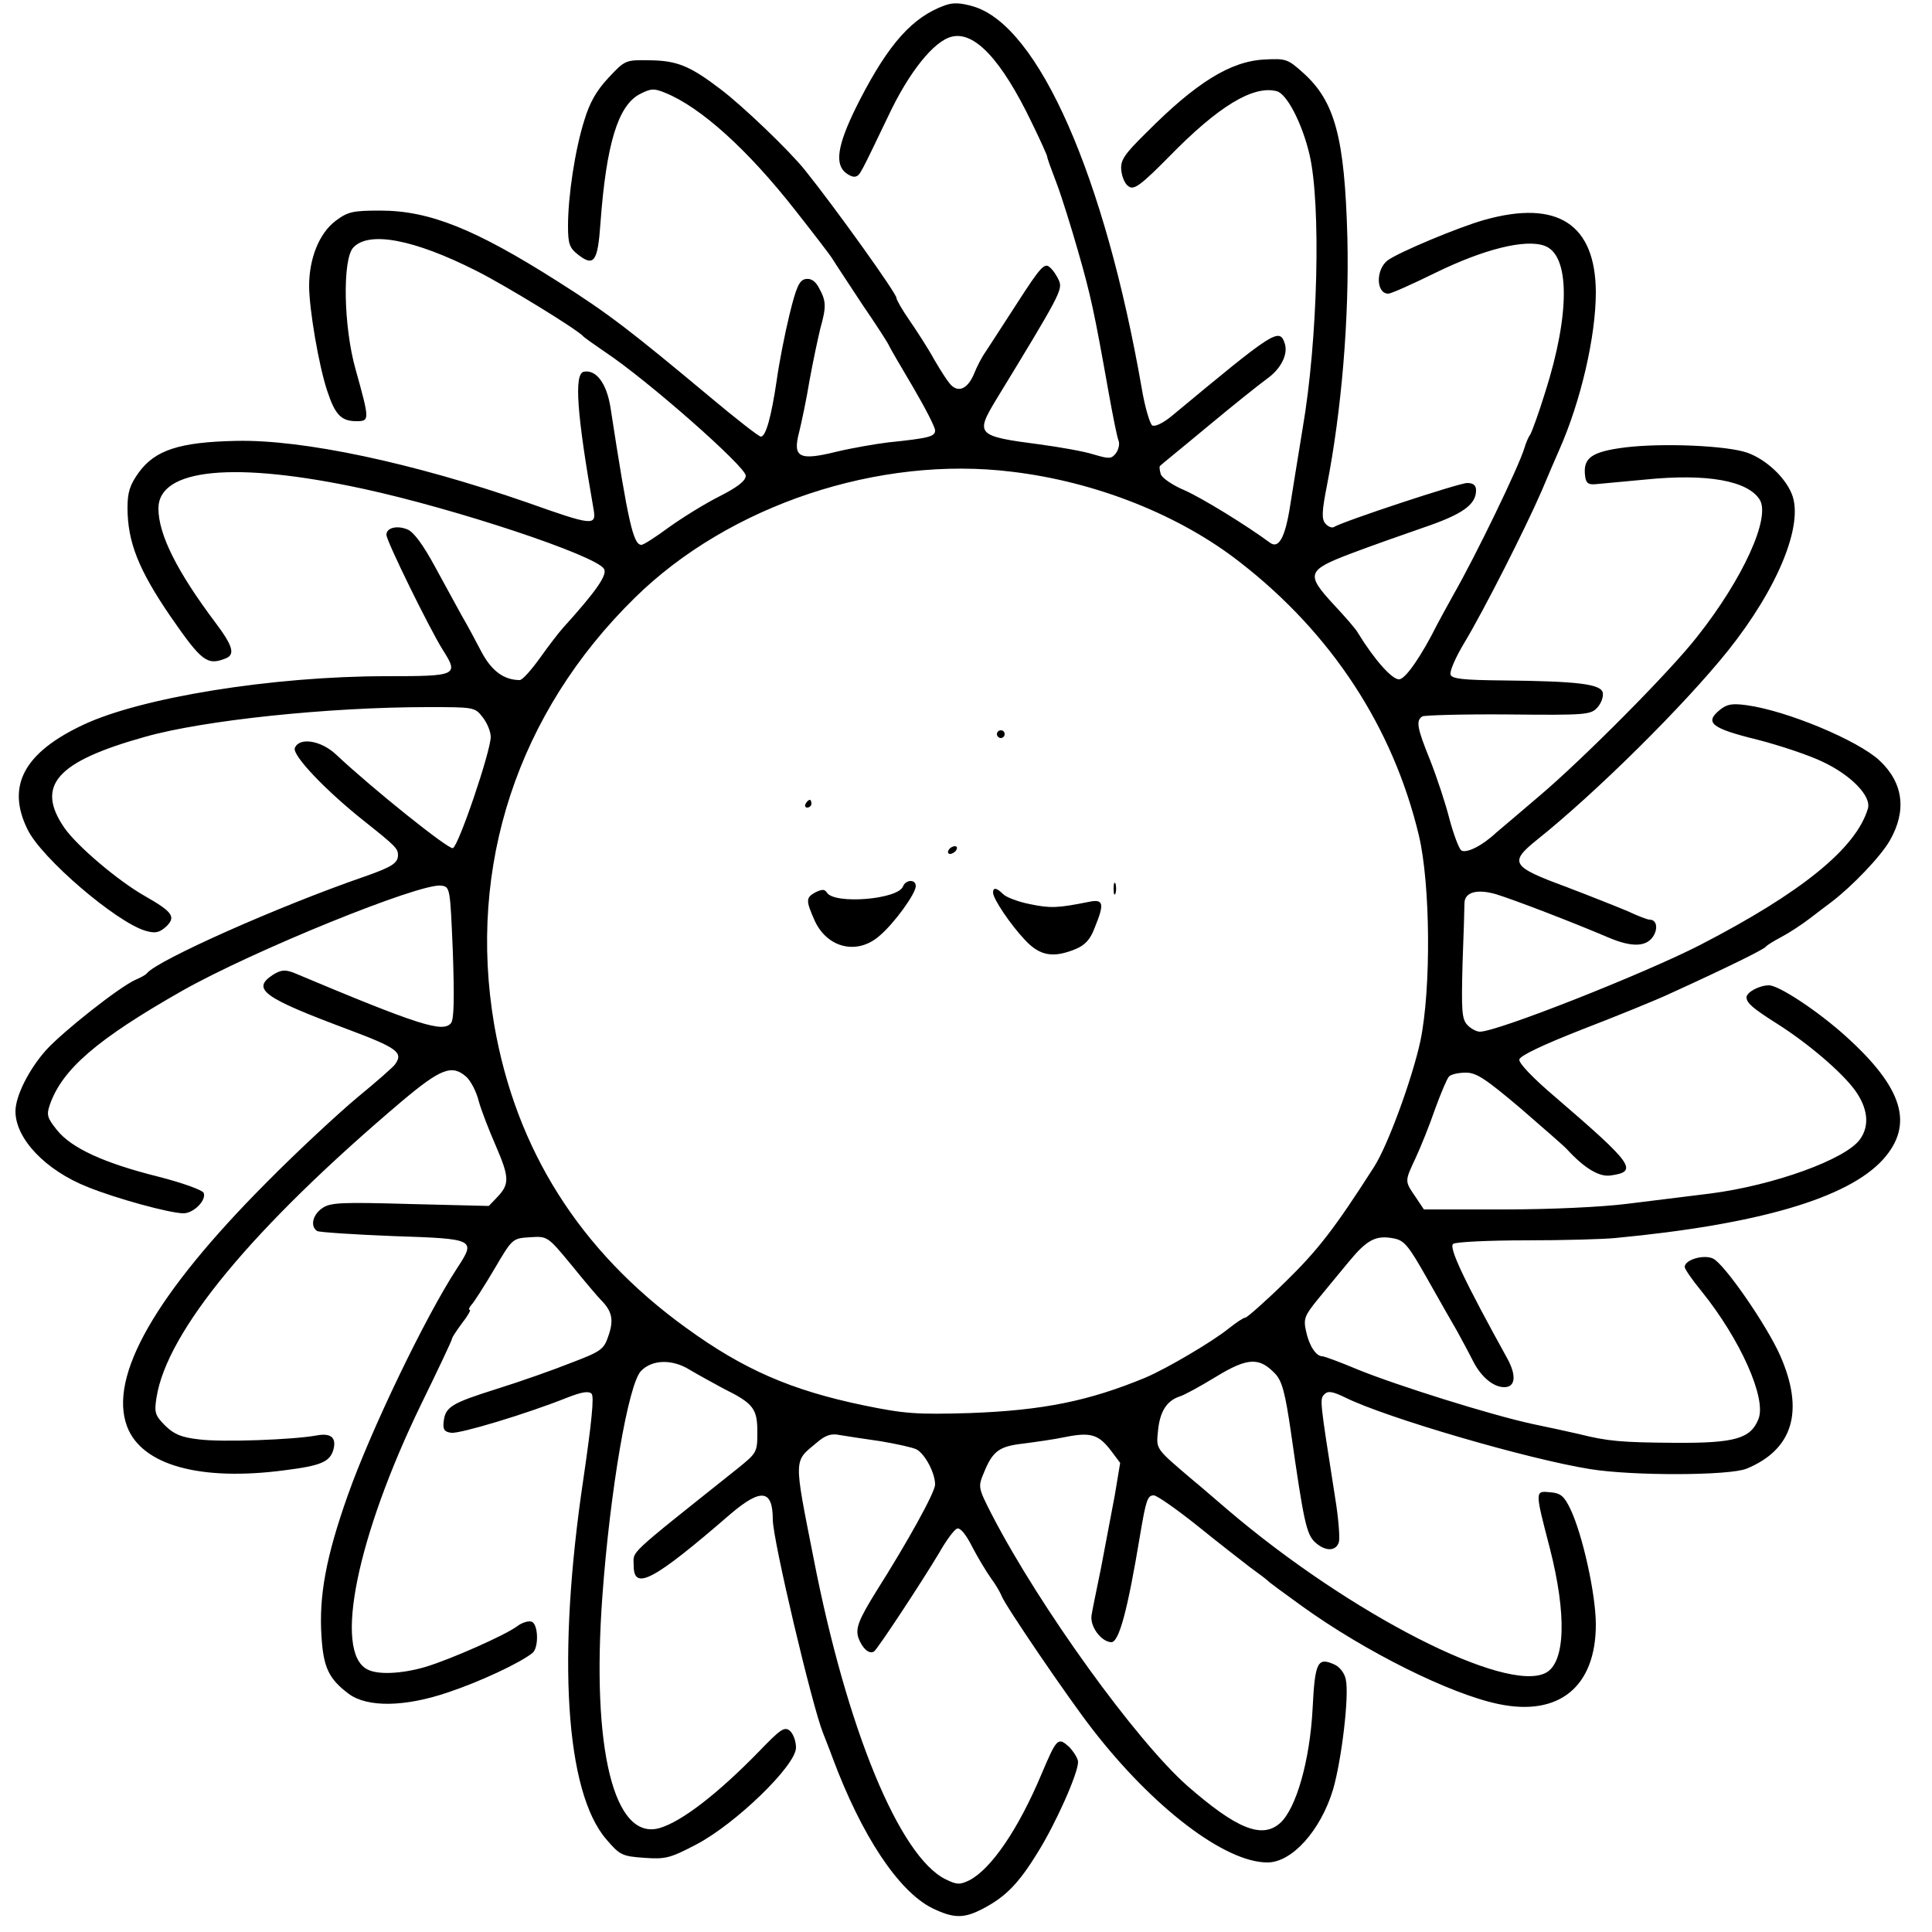 <?xml version="1.0" standalone="no"?>
<!DOCTYPE svg PUBLIC "-//W3C//DTD SVG 20010904//EN"
 "http://www.w3.org/TR/2001/REC-SVG-20010904/DTD/svg10.dtd">
<svg version="1.0" xmlns="http://www.w3.org/2000/svg"
 width="500pt" height="500pt" viewBox="0 0 500 500"
 preserveAspectRatio="xMidYMid meet">

<g transform="translate(0,500) scale(0.1,-0.1)"
fill="#000000" stroke="none">
<path d="M2445 4986 c-83 -30 -144 -98 -219 -243 -55 -107 -67 -161 -41 -187
10 -9 22 -15 29 -13 12 4 11 3 85 157 53 113 118 194 164 205 59 15 129 -60
207 -222 22 -45 40 -85 40 -88 0 -4 11 -34 24 -68 13 -34 38 -114 56 -177 33
-115 42 -157 79 -365 11 -61 22 -117 26 -126 3 -8 0 -22 -7 -32 -12 -15 -17
-15 -58 -3 -25 8 -88 19 -140 26 -162 21 -166 26 -113 114 166 272 173 286
164 309 -5 12 -16 29 -25 36 -13 11 -24 -1 -82 -91 -36 -56 -74 -114 -83 -128
-10 -14 -23 -39 -30 -57 -15 -36 -37 -49 -57 -32 -8 6 -28 37 -46 68 -17 31
-47 77 -65 103 -18 26 -33 52 -33 57 0 12 -159 234 -237 331 -41 51 -160 165
-218 209 -80 61 -113 74 -183 75 -63 1 -64 1 -107 -45 -31 -33 -49 -64 -63
-111 -24 -76 -42 -196 -42 -273 0 -46 4 -57 26 -74 41 -32 51 -19 58 82 15
203 45 303 101 333 29 15 37 16 66 4 92 -37 214 -147 337 -304 48 -61 92 -118
97 -127 6 -10 40 -61 76 -116 37 -54 68 -102 70 -108 2 -5 30 -53 62 -107 31
-53 57 -103 57 -112 0 -16 -16 -20 -122 -31 -32 -4 -91 -14 -133 -24 -97 -24
-114 -15 -97 50 6 24 19 85 27 134 9 50 22 110 28 135 16 57 15 71 -3 104 -9
18 -21 26 -34 24 -17 -2 -25 -19 -43 -93 -12 -49 -27 -126 -33 -170 -14 -94
-28 -145 -41 -145 -5 0 -64 46 -132 103 -205 171 -263 216 -391 297 -217 138
-335 185 -462 185 -72 0 -84 -3 -116 -27 -42 -32 -68 -97 -68 -168 0 -59 25
-207 47 -272 20 -61 36 -78 75 -78 35 0 35 2 -2 135 -31 110 -34 283 -6 314
40 44 157 22 319 -60 74 -37 265 -154 277 -170 3 -3 28 -21 56 -40 110 -73
364 -297 364 -320 0 -13 -20 -29 -67 -53 -38 -19 -96 -55 -131 -80 -34 -25
-66 -46 -72 -46 -21 0 -34 56 -80 355 -10 63 -37 99 -69 93 -26 -5 -18 -110
25 -355 8 -45 -1 -44 -173 17 -294 102 -579 163 -752 159 -147 -3 -210 -24
-252 -82 -23 -32 -29 -51 -29 -91 0 -89 29 -161 111 -281 81 -117 95 -128 143
-109 25 10 19 32 -26 92 -100 133 -148 229 -148 296 0 104 197 123 530 51 240
-52 601 -172 623 -207 10 -15 -20 -58 -106 -153 -10 -11 -37 -46 -59 -77 -23
-32 -46 -58 -53 -58 -41 0 -73 24 -99 73 -15 29 -37 70 -50 92 -12 22 -44 80
-70 128 -32 59 -56 91 -72 97 -27 11 -54 4 -54 -14 0 -16 112 -244 146 -298
42 -66 37 -68 -146 -68 -294 0 -635 -55 -785 -126 -153 -72 -199 -158 -144
-270 35 -74 230 -241 306 -263 25 -7 35 -5 53 11 26 25 17 38 -55 79 -69 39
-175 129 -208 176 -76 110 -21 172 208 236 151 43 475 77 732 77 119 0 122 0
142 -26 12 -15 21 -38 21 -51 0 -37 -83 -282 -98 -288 -11 -4 -206 152 -302
242 -39 37 -96 46 -107 17 -7 -19 82 -112 182 -191 78 -62 85 -69 85 -86 0
-21 -17 -31 -85 -55 -221 -76 -538 -217 -565 -251 -3 -4 -16 -11 -30 -17 -42
-19 -188 -134 -232 -183 -44 -50 -78 -118 -78 -157 0 -71 78 -153 187 -196 74
-30 213 -68 248 -68 26 0 60 34 52 53 -3 7 -55 26 -118 42 -140 35 -225 74
-262 121 -25 31 -27 39 -18 65 32 92 123 170 341 294 183 104 619 281 672 273
23 -3 23 -6 30 -173 4 -120 3 -174 -5 -183 -21 -25 -82 -6 -408 131 -22 8 -32
7 -53 -6 -56 -37 -25 -59 197 -142 125 -47 142 -59 119 -90 -4 -6 -47 -44 -97
-85 -49 -41 -155 -139 -235 -220 -288 -289 -410 -503 -361 -632 38 -100 189
-142 408 -113 95 12 117 22 126 54 8 31 -7 43 -44 36 -60 -11 -246 -18 -305
-10 -44 5 -64 13 -87 36 -26 26 -28 34 -22 72 27 172 249 440 635 767 101 85
130 96 167 63 11 -10 26 -38 32 -63 7 -25 27 -76 44 -115 35 -81 36 -99 5
-132 l-23 -24 -203 5 c-176 5 -206 4 -227 -10 -26 -17 -33 -48 -14 -60 6 -3
95 -9 197 -13 213 -7 214 -8 165 -83 -83 -127 -224 -421 -283 -588 -56 -158
-75 -260 -68 -365 5 -81 19 -110 71 -149 48 -35 144 -34 256 4 84 28 186 76
219 102 17 14 15 75 -2 81 -8 3 -25 -2 -38 -12 -31 -23 -171 -85 -237 -105
-62 -18 -124 -21 -151 -6 -87 46 -26 344 140 686 44 90 80 166 80 170 0 3 12
21 26 40 15 19 23 34 20 34 -4 0 -2 6 4 13 6 6 33 48 59 92 47 80 47 80 92 83
46 3 46 3 108 -72 34 -42 68 -82 75 -89 30 -30 35 -52 21 -93 -12 -36 -18 -41
-97 -71 -45 -18 -133 -49 -194 -68 -117 -37 -132 -46 -136 -86 -2 -18 2 -25
20 -27 22 -3 195 49 300 91 36 14 55 18 63 10 7 -7 0 -75 -21 -219 -69 -461
-47 -811 59 -934 35 -41 41 -44 98 -48 55 -4 67 -1 134 34 102 53 259 205 259
251 0 17 -7 36 -16 44 -14 11 -24 4 -78 -52 -107 -110 -201 -183 -259 -200
-118 -34 -177 205 -148 601 20 273 67 548 100 582 29 30 81 31 126 3 22 -13
62 -35 88 -49 77 -38 87 -52 87 -112 0 -53 -1 -54 -53 -96 -291 -232 -267
-210 -267 -250 0 -66 51 -39 252 135 78 66 108 62 108 -16 0 -52 102 -483 130
-552 4 -11 16 -40 25 -65 75 -201 170 -344 257 -388 56 -27 82 -28 133 -1 57
30 91 64 140 144 46 73 105 205 105 235 0 9 -11 26 -23 39 -29 26 -32 23 -71
-69 -60 -143 -130 -246 -187 -276 -25 -12 -32 -12 -61 2 -120 58 -257 390
-343 834 -51 258 -51 247 7 295 24 21 39 26 62 21 17 -3 65 -10 106 -16 41 -7
82 -16 92 -21 22 -12 48 -61 48 -91 0 -20 -71 -148 -152 -276 -46 -74 -55 -97
-46 -122 10 -26 27 -42 40 -34 9 6 123 179 169 256 18 32 39 60 46 62 8 3 23
-15 39 -47 15 -29 37 -65 49 -82 12 -16 24 -37 27 -45 8 -23 172 -264 235
-345 157 -203 343 -345 453 -345 64 0 138 83 170 189 22 76 42 242 33 284 -3
17 -16 33 -29 39 -44 20 -51 8 -57 -114 -7 -133 -42 -258 -84 -296 -47 -42
-113 -15 -241 97 -132 117 -380 460 -504 699 -37 72 -37 74 -22 110 23 57 40
69 102 76 31 4 81 11 109 17 65 13 86 7 118 -35 l24 -32 -14 -84 c-9 -47 -25
-132 -36 -190 -12 -58 -23 -112 -24 -120 -5 -29 25 -69 51 -70 20 0 42 81 75
280 15 89 19 100 35 100 8 0 58 -35 112 -78 53 -43 115 -91 137 -108 22 -16
42 -31 45 -34 3 -4 43 -33 90 -67 164 -118 383 -227 508 -253 157 -33 252 45
252 206 0 77 -34 232 -66 299 -16 33 -25 41 -52 43 -40 4 -40 5 -1 -145 44
-172 40 -295 -10 -322 -102 -55 -506 151 -823 421 -41 35 -80 69 -88 75 -101
86 -98 81 -93 131 5 50 23 77 56 88 11 3 53 26 94 51 82 50 112 51 153 8 18
-19 26 -49 41 -152 33 -231 40 -263 62 -284 26 -24 54 -25 62 0 3 10 -1 63
-10 117 -40 255 -40 253 -27 266 9 9 21 7 54 -9 105 -52 471 -159 633 -185
112 -18 360 -17 405 1 121 50 150 150 87 293 -35 79 -145 238 -174 251 -24 11
-73 -3 -73 -22 0 -5 19 -33 43 -62 101 -125 169 -278 148 -331 -20 -51 -60
-63 -216 -62 -140 1 -174 4 -250 23 -22 5 -76 17 -120 26 -106 23 -349 99
-452 141 -45 19 -86 34 -91 34 -16 0 -34 27 -42 65 -7 32 -4 40 31 83 21 26
58 70 80 97 47 57 70 69 116 60 27 -5 38 -18 86 -103 30 -53 65 -115 78 -137
12 -22 31 -57 41 -77 20 -40 52 -68 81 -68 29 0 32 30 8 74 -111 201 -153 289
-140 297 8 5 93 9 189 9 96 0 200 3 230 6 370 35 602 103 693 203 81 90 53
185 -97 320 -71 64 -172 131 -198 131 -25 0 -58 -18 -58 -31 0 -15 17 -29 80
-69 79 -50 167 -125 201 -172 33 -46 38 -91 13 -126 -36 -52 -224 -120 -389
-141 -49 -6 -144 -18 -210 -26 -70 -9 -203 -15 -325 -15 l-205 0 -22 33 c-28
41 -28 39 1 101 13 28 36 85 50 126 15 41 31 79 36 84 6 6 25 10 44 10 27 0
51 -16 142 -93 60 -52 114 -99 119 -105 45 -49 84 -73 114 -68 72 10 57 30
-143 202 -59 50 -96 89 -94 98 2 10 61 38 163 78 88 34 192 76 230 94 147 67
240 113 245 120 3 4 21 15 40 25 19 10 53 32 75 49 22 17 46 35 54 41 54 41
128 118 152 160 44 77 35 149 -27 207 -56 52 -240 129 -344 143 -37 5 -51 3
-70 -13 -39 -32 -21 -47 97 -76 59 -15 136 -41 169 -57 75 -35 128 -90 118
-122 -31 -103 -172 -217 -433 -352 -146 -75 -526 -225 -571 -225 -9 0 -24 8
-33 18 -14 15 -15 39 -12 157 3 77 5 148 5 157 0 29 32 38 81 24 49 -15 202
-74 291 -112 63 -27 102 -25 119 7 10 20 5 39 -12 39 -6 0 -31 10 -57 22 -26
11 -99 40 -162 64 -138 51 -145 62 -73 120 154 123 381 348 495 490 130 163
197 328 165 406 -18 44 -67 89 -114 106 -52 19 -222 26 -318 14 -86 -11 -108
-27 -103 -72 2 -20 8 -25 28 -23 14 1 72 7 129 12 159 16 264 -3 295 -52 29
-46 -43 -205 -162 -355 -70 -90 -296 -317 -407 -411 -49 -42 -100 -85 -113
-96 -36 -34 -77 -54 -90 -46 -6 4 -20 41 -31 82 -10 40 -33 109 -50 152 -34
84 -37 102 -20 113 6 3 106 6 223 5 200 -2 213 -1 230 18 10 11 16 28 14 38
-4 23 -67 30 -256 32 -105 1 -134 4 -138 15 -3 8 13 45 36 83 51 85 157 294
200 393 17 41 38 89 45 105 56 126 95 294 95 409 -1 176 -99 240 -288 187 -65
-18 -223 -84 -251 -105 -31 -24 -30 -86 2 -86 7 0 63 25 124 55 123 60 230 87
280 69 66 -23 67 -175 2 -379 -17 -55 -35 -104 -39 -110 -4 -5 -11 -21 -15
-35 -15 -49 -124 -275 -184 -380 -17 -30 -35 -64 -41 -75 -41 -82 -81 -140
-98 -143 -18 -3 -66 52 -107 119 -5 10 -34 43 -63 74 -73 79 -70 89 43 132 50
19 135 49 190 68 100 34 135 59 135 96 0 13 -7 19 -23 19 -21 0 -321 -99 -345
-114 -5 -3 -15 1 -22 9 -10 12 -9 32 4 98 38 195 58 433 53 642 -7 259 -32
353 -115 427 -39 35 -44 37 -99 34 -88 -4 -178 -60 -306 -189 -59 -58 -68 -72
-65 -99 2 -17 10 -36 20 -41 13 -9 32 5 105 79 125 128 216 184 277 168 26 -6
66 -83 85 -164 30 -128 22 -479 -18 -710 -10 -63 -25 -152 -32 -198 -13 -84
-30 -114 -53 -96 -61 45 -175 115 -220 135 -31 13 -59 32 -62 42 -3 10 -4 20
-2 21 1 2 57 47 123 102 66 55 135 110 153 123 37 26 56 64 47 92 -14 42 -27
33 -293 -188 -22 -18 -43 -28 -50 -24 -6 4 -19 47 -27 95 -96 551 -267 938
-435 989 -34 10 -53 11 -75 3z m175 -1207 c217 -26 433 -112 589 -234 237
-184 396 -427 463 -707 30 -126 32 -397 4 -532 -21 -97 -84 -270 -120 -326
-103 -161 -146 -216 -230 -298 -52 -51 -99 -92 -103 -92 -5 0 -24 -13 -43 -28
-42 -34 -159 -103 -215 -127 -147 -61 -266 -85 -455 -92 -138 -4 -168 -2 -275
20 -187 39 -310 92 -460 201 -275 199 -440 461 -496 784 -70 411 61 808 364
1105 244 240 632 369 977 326z"/>
<path d="M2580 3100 c0 -5 5 -10 10 -10 6 0 10 5 10 10 0 6 -4 10 -10 10 -5 0
-10 -4 -10 -10z"/>
<path d="M2085 2920 c-3 -5 -1 -10 4 -10 6 0 11 5 11 10 0 6 -2 10 -4 10 -3 0
-8 -4 -11 -10z"/>
<path d="M2455 2800 c-3 -5 -2 -10 4 -10 5 0 13 5 16 10 3 6 2 10 -4 10 -5 0
-13 -4 -16 -10z"/>
<path d="M2337 2706 c-13 -34 -178 -47 -197 -16 -6 9 -12 9 -29 1 -26 -14 -26
-21 -2 -75 33 -70 110 -88 167 -38 38 32 94 109 94 129 0 18 -26 17 -33 -1z"/>
<path d="M2882 2700 c0 -14 2 -19 5 -12 2 6 2 18 0 25 -3 6 -5 1 -5 -13z"/>
<path d="M2570 2690 c0 -16 45 -83 83 -123 38 -41 73 -47 131 -23 24 10 38 25
49 55 26 63 23 75 -15 67 -80 -16 -99 -17 -152 -6 -31 6 -62 18 -70 26 -17 17
-26 18 -26 4z"/>
</g>
</svg>
